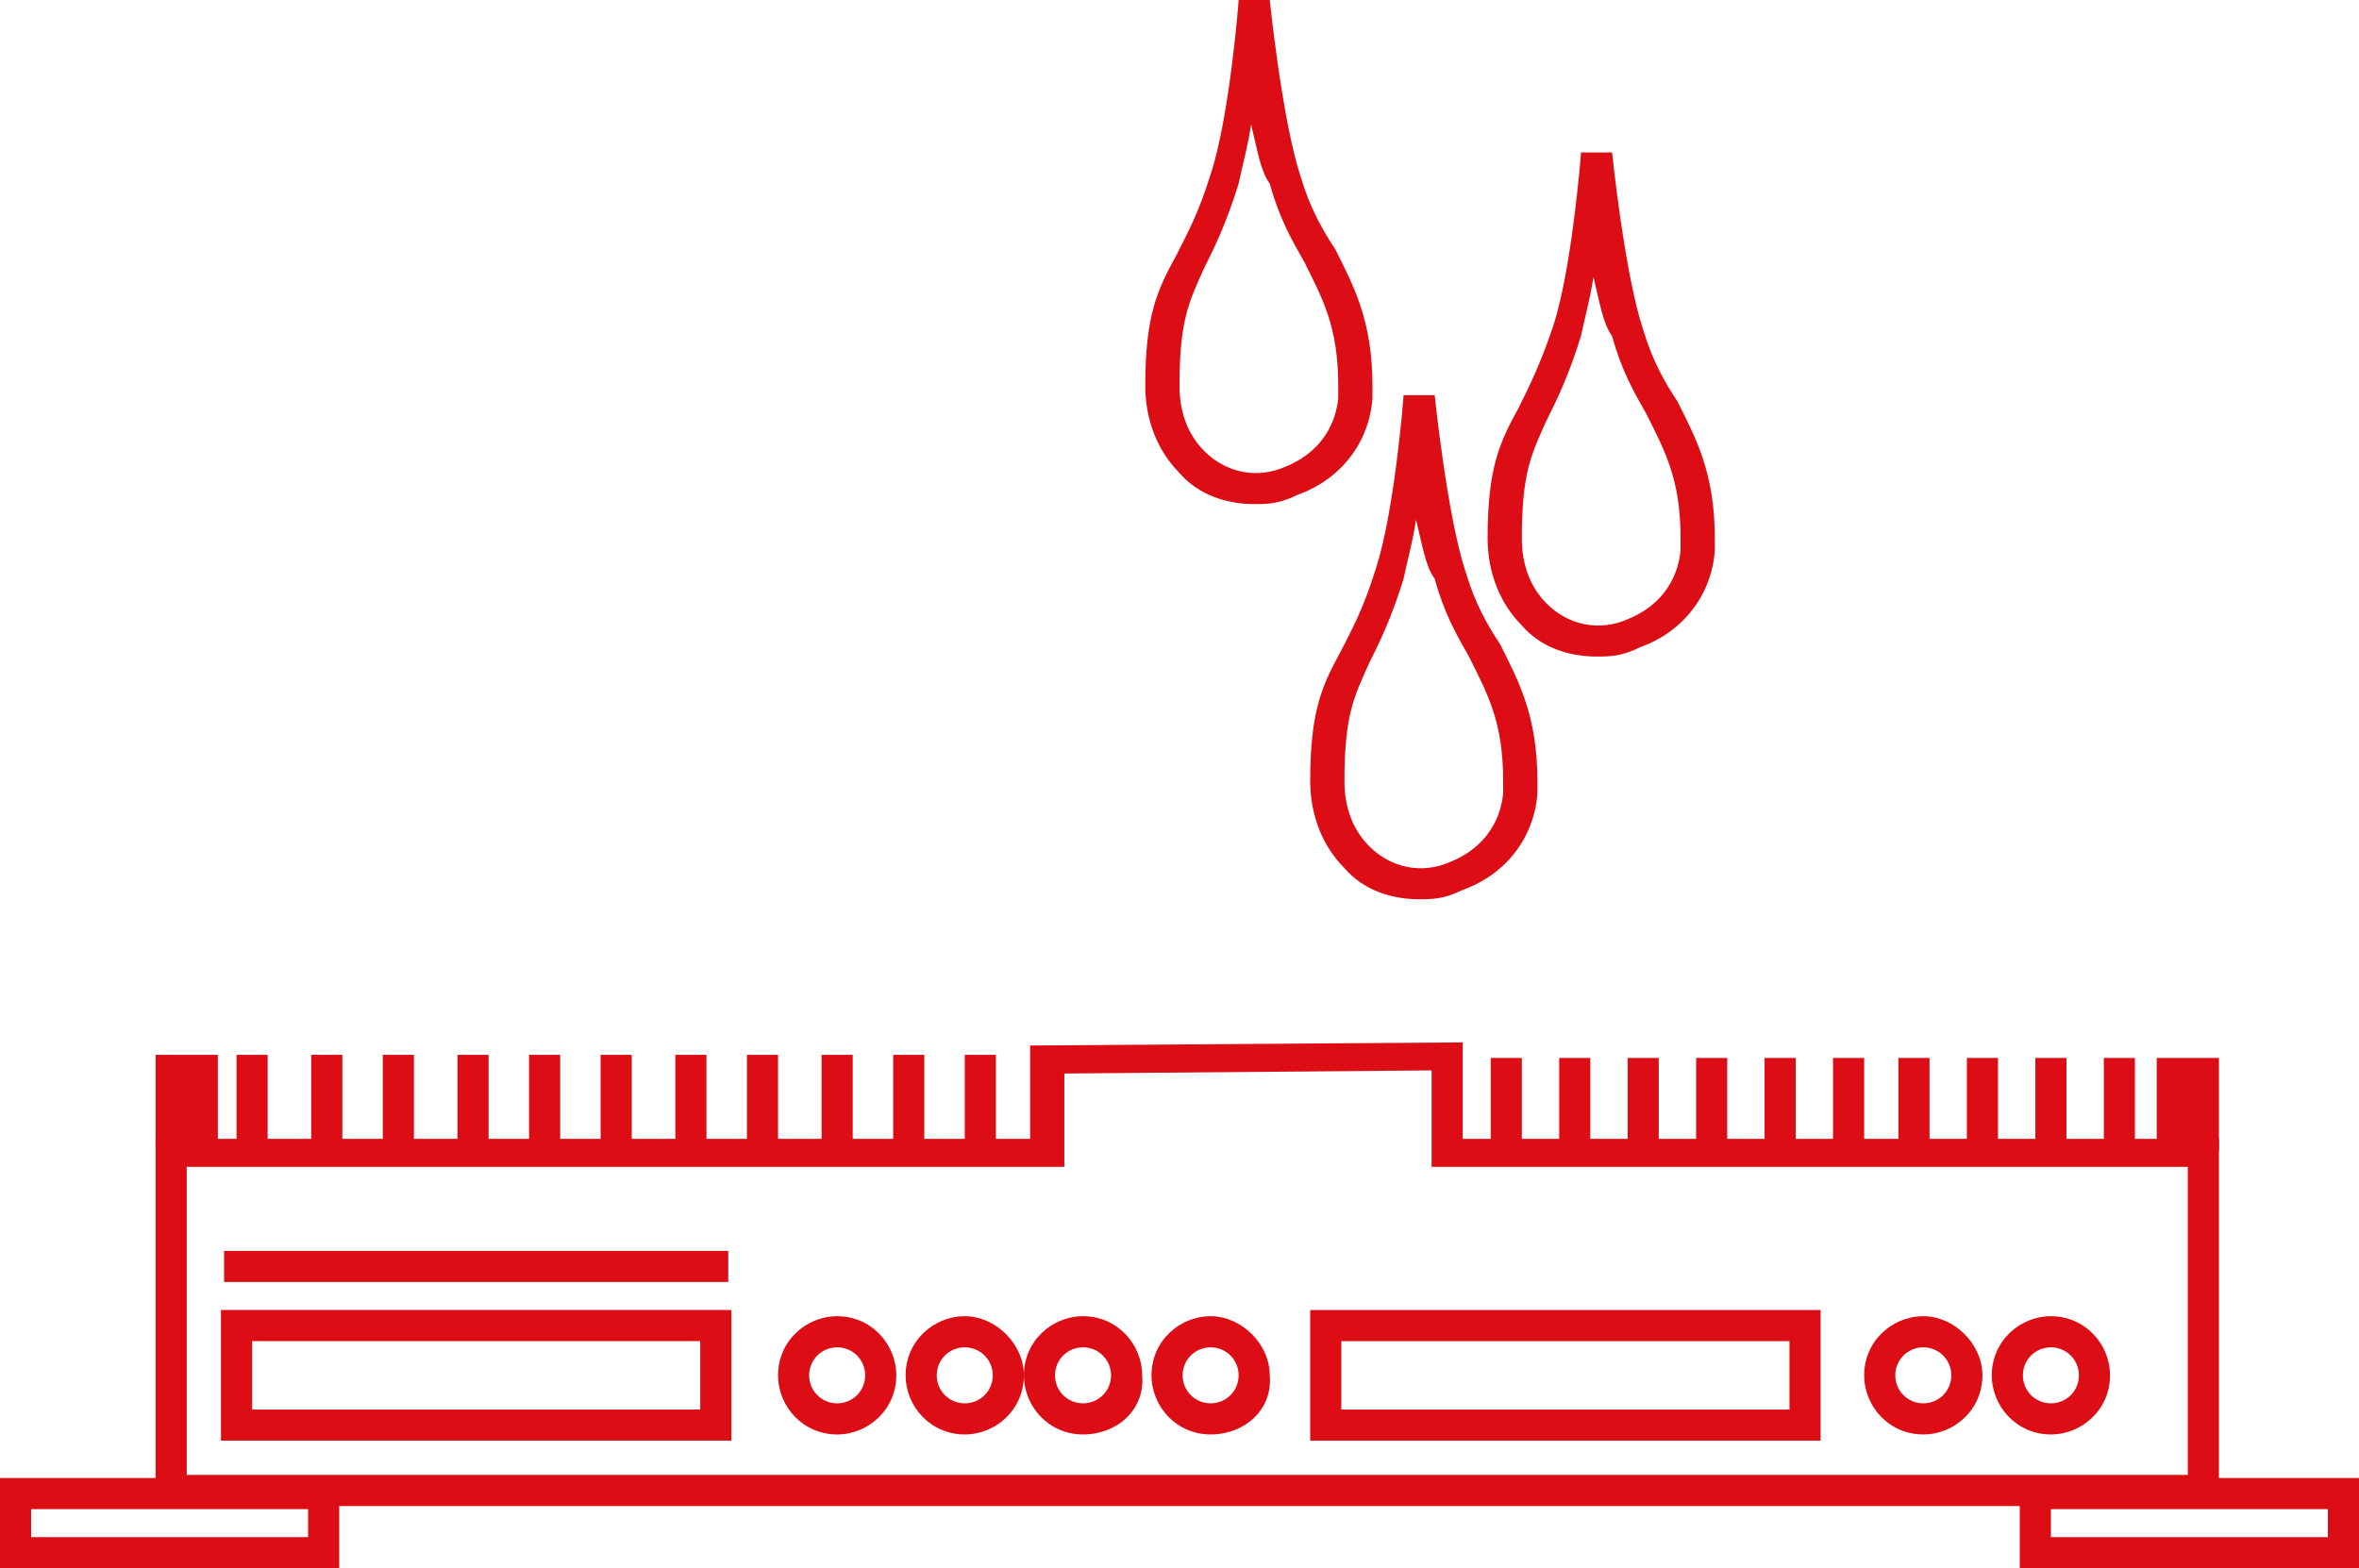 <svg xmlns="http://www.w3.org/2000/svg" xmlns:xlink="http://www.w3.org/1999/xlink" id="Vrstva_1" x="0px" y="0px" width="75.8px" height="50.4px" viewBox="0 0 75.8 50.4" xml:space="preserve"><g>	<path fill="#DC0D15" d="M45.6,28.9c-0.9,0-1.8-0.3-2.4-1c-0.7-0.7-1.1-1.7-1.1-2.8c0-2.3,0.4-3.1,1-4.2c0.3-0.6,0.7-1.3,1.1-2.6  c0.6-1.8,0.9-5.5,0.9-5.6l1,0c0,0,0.4,3.9,1,5.7c0.3,1,0.7,1.7,1.1,2.3c0.6,1.2,1.2,2.3,1.2,4.4c0,0.1,0,0.3,0,0.4  c-0.1,1.4-1,2.6-2.4,3.1C46.4,28.9,46,28.9,45.6,28.9z M45.5,16.7c-0.1,0.7-0.3,1.4-0.4,1.9c-0.4,1.3-0.8,2.1-1.1,2.7  c-0.5,1.1-0.8,1.7-0.8,3.8c0,0.9,0.3,1.6,0.8,2.1c0.7,0.7,1.7,0.9,2.6,0.5c1-0.4,1.6-1.2,1.7-2.2c0-0.1,0-0.2,0-0.4  c0-1.9-0.5-2.8-1.1-4c-0.4-0.7-0.8-1.4-1.1-2.5C45.8,18.2,45.7,17.5,45.5,16.7z"></path></g><g>	<path fill="#DC0D15" d="M51.3,21.1c-0.9,0-1.8-0.3-2.4-1c-0.7-0.7-1.1-1.7-1.1-2.8c0-2.3,0.4-3.1,1-4.2c0.3-0.6,0.7-1.4,1.1-2.6  c0.6-1.8,0.9-5.5,0.9-5.6l1,0c0,0,0.4,3.9,1,5.7c0.3,1,0.7,1.7,1.1,2.3c0.6,1.2,1.2,2.3,1.2,4.4c0,0.1,0,0.3,0,0.4  c-0.1,1.4-1,2.6-2.4,3.1C52.1,21.1,51.7,21.1,51.3,21.1z M51.2,8.9c-0.1,0.7-0.3,1.4-0.4,1.9c-0.4,1.3-0.8,2.1-1.1,2.7  c-0.5,1.1-0.8,1.7-0.8,3.8c0,0.9,0.3,1.6,0.8,2.1c0.7,0.7,1.7,0.9,2.6,0.5c1-0.4,1.6-1.2,1.7-2.2c0-0.1,0-0.2,0-0.4  c0-1.9-0.5-2.8-1.1-4c-0.4-0.7-0.8-1.4-1.1-2.5C51.5,10.4,51.4,9.7,51.2,8.9z"></path></g><g>	<path fill="#DC0D15" d="M40.3,16.2c-0.9,0-1.8-0.3-2.4-1c-0.7-0.7-1.1-1.7-1.1-2.8c0-2.3,0.4-3.1,1-4.2c0.3-0.6,0.7-1.3,1.1-2.6  c0.6-1.8,0.9-5.5,0.9-5.6l1,0c0,0,0.4,3.9,1,5.7c0.3,1,0.7,1.7,1.1,2.3c0.6,1.2,1.2,2.3,1.2,4.4c0,0.1,0,0.3,0,0.4  c-0.1,1.4-1,2.6-2.4,3.1C41.1,16.2,40.7,16.2,40.3,16.2z M40.2,4c-0.1,0.7-0.3,1.4-0.4,1.9c-0.4,1.3-0.8,2.1-1.1,2.7  c-0.5,1.1-0.8,1.7-0.8,3.8c0,0.9,0.3,1.6,0.8,2.1c0.7,0.7,1.7,0.9,2.6,0.5c1-0.4,1.6-1.2,1.7-2.2c0-0.1,0-0.2,0-0.4  c0-1.9-0.5-2.8-1.1-4c-0.4-0.7-0.8-1.4-1.1-2.5C40.5,5.5,40.4,4.8,40.2,4z"></path></g><g>	<path fill="#DC0D15" d="M71.3,48.4H5V36.6h28.1l0-3L47,33.5l0,3.1h24.3V48.4z M6,47.4h64.3v-9.9H46l0-3.1l-11.8,0.1l0,3H6V47.4z"></path></g><g>	<path fill="#DC0D15" d="M10.9,50.4H0v-2.9h10.9V50.4z M1,49.4h8.9v-0.9H1V49.4z"></path></g><g>	<path fill="#DC0D15" d="M75.8,50.4H64.9v-2.9h10.9V50.4z M65.9,49.4h8.9v-0.9h-8.9V49.4z"></path></g><g>	<path fill="#DC0D15" d="M23.6,46.3H7.1v-4.2h16.4V46.3z M8.1,45.3h14.4v-2.2H8.1V45.3z"></path></g><g>	<path fill="#DC0D15" d="M58.5,46.3H42.1v-4.2h16.4V46.3z M43.1,45.3h14.4v-2.2H43.1V45.3z"></path></g><g>	<g>		<path fill="#DC0D15" d="M26.9,46.1c-1.1,0-1.9-0.9-1.9-1.9c0-1.1,0.9-1.9,1.9-1.9c1.1,0,1.9,0.9,1.9,1.9   C28.8,45.3,27.9,46.1,26.9,46.1z M26.9,43.3c-0.5,0-0.9,0.4-0.9,0.9s0.4,0.9,0.9,0.9s0.9-0.4,0.9-0.9S27.4,43.3,26.9,43.3z"></path>	</g>	<g>		<path fill="#DC0D15" d="M31,46.1c-1.1,0-1.9-0.9-1.9-1.9c0-1.1,0.9-1.9,1.9-1.9s1.9,0.9,1.9,1.9C32.9,45.3,32,46.1,31,46.1z    M31,43.3c-0.5,0-0.9,0.4-0.9,0.9s0.4,0.9,0.9,0.9s0.9-0.4,0.9-0.9S31.5,43.3,31,43.3z"></path>	</g>	<g>		<path fill="#DC0D15" d="M34.8,46.1c-1.1,0-1.9-0.9-1.9-1.9c0-1.1,0.9-1.9,1.9-1.9c1.1,0,1.9,0.9,1.9,1.9   C36.8,45.3,35.9,46.1,34.8,46.1z M34.8,43.3c-0.5,0-0.9,0.4-0.9,0.9s0.4,0.9,0.9,0.9s0.9-0.4,0.9-0.9S35.3,43.3,34.8,43.3z"></path>	</g>	<g>		<path fill="#DC0D15" d="M38.9,46.1c-1.1,0-1.9-0.9-1.9-1.9c0-1.1,0.9-1.9,1.9-1.9s1.9,0.9,1.9,1.9C40.9,45.3,40,46.1,38.9,46.1z    M38.9,43.3c-0.5,0-0.9,0.4-0.9,0.9s0.4,0.9,0.9,0.9s0.9-0.4,0.9-0.9S39.4,43.3,38.9,43.3z"></path>	</g></g><g>	<g>		<path fill="#DC0D15" d="M61.8,46.1c-1.1,0-1.9-0.9-1.9-1.9c0-1.1,0.9-1.9,1.9-1.9s1.9,0.9,1.9,1.9C63.7,45.3,62.8,46.1,61.8,46.1z    M61.8,43.3c-0.5,0-0.9,0.4-0.9,0.9s0.4,0.9,0.9,0.9s0.9-0.4,0.9-0.9S62.3,43.3,61.8,43.3z"></path>	</g>	<g>		<path fill="#DC0D15" d="M65.9,46.1c-1.1,0-1.9-0.9-1.9-1.9c0-1.1,0.9-1.9,1.9-1.9c1.1,0,1.9,0.9,1.9,1.9   C67.8,45.3,66.9,46.1,65.9,46.1z M65.9,43.3c-0.5,0-0.9,0.4-0.9,0.9s0.4,0.9,0.9,0.9s0.9-0.4,0.9-0.9S66.4,43.3,65.9,43.3z"></path>	</g></g><g>	<rect x="7.2" y="40.2" fill="#DC0D15" width="16.2" height="1"></rect></g><g>	<rect x="31" y="33.9" fill="#DC0D15" width="1" height="3"></rect></g><g>	<rect x="28.7" y="33.9" fill="#DC0D15" width="1" height="3"></rect></g><g>	<rect x="26.4" y="33.9" fill="#DC0D15" width="1" height="3"></rect></g><g>	<rect x="24" y="33.9" fill="#DC0D15" width="1" height="3"></rect></g><g>	<rect x="21.7" y="33.9" fill="#DC0D15" width="1" height="3"></rect></g><g>	<rect x="19.3" y="33.9" fill="#DC0D15" width="1" height="3"></rect></g><g>	<rect x="17" y="33.9" fill="#DC0D15" width="1" height="3"></rect></g><g>	<rect x="14.7" y="33.9" fill="#DC0D15" width="1" height="3"></rect></g><g>	<rect x="12.3" y="33.9" fill="#DC0D15" width="1" height="3"></rect></g><g>	<rect x="10" y="33.9" fill="#DC0D15" width="1" height="3"></rect></g><g>	<rect x="7.6" y="33.9" fill="#DC0D15" width="1" height="3"></rect></g><g>	<rect x="5" y="33.9" fill="#DC0D15" width="2" height="3"></rect></g><g>	<rect x="69.3" y="34" fill="#DC0D15" width="2" height="3"></rect></g><g>	<rect x="67.6" y="34" fill="#DC0D15" width="1" height="3"></rect></g><g>	<rect x="65.4" y="34" fill="#DC0D15" width="1" height="3"></rect></g><g>	<rect x="63.2" y="34" fill="#DC0D15" width="1" height="3"></rect></g><g>	<rect x="61" y="34" fill="#DC0D15" width="1" height="3"></rect></g><g>	<rect x="58.9" y="34" fill="#DC0D15" width="1" height="3"></rect></g><g>	<rect x="56.7" y="34" fill="#DC0D15" width="1" height="3"></rect></g><g>	<rect x="54.5" y="34" fill="#DC0D15" width="1" height="3"></rect></g><g>	<rect x="52.3" y="34" fill="#DC0D15" width="1" height="3"></rect></g><g>	<rect x="50.1" y="34" fill="#DC0D15" width="1" height="3"></rect></g><g>	<rect x="47.9" y="34" fill="#DC0D15" width="1" height="3"></rect></g></svg>